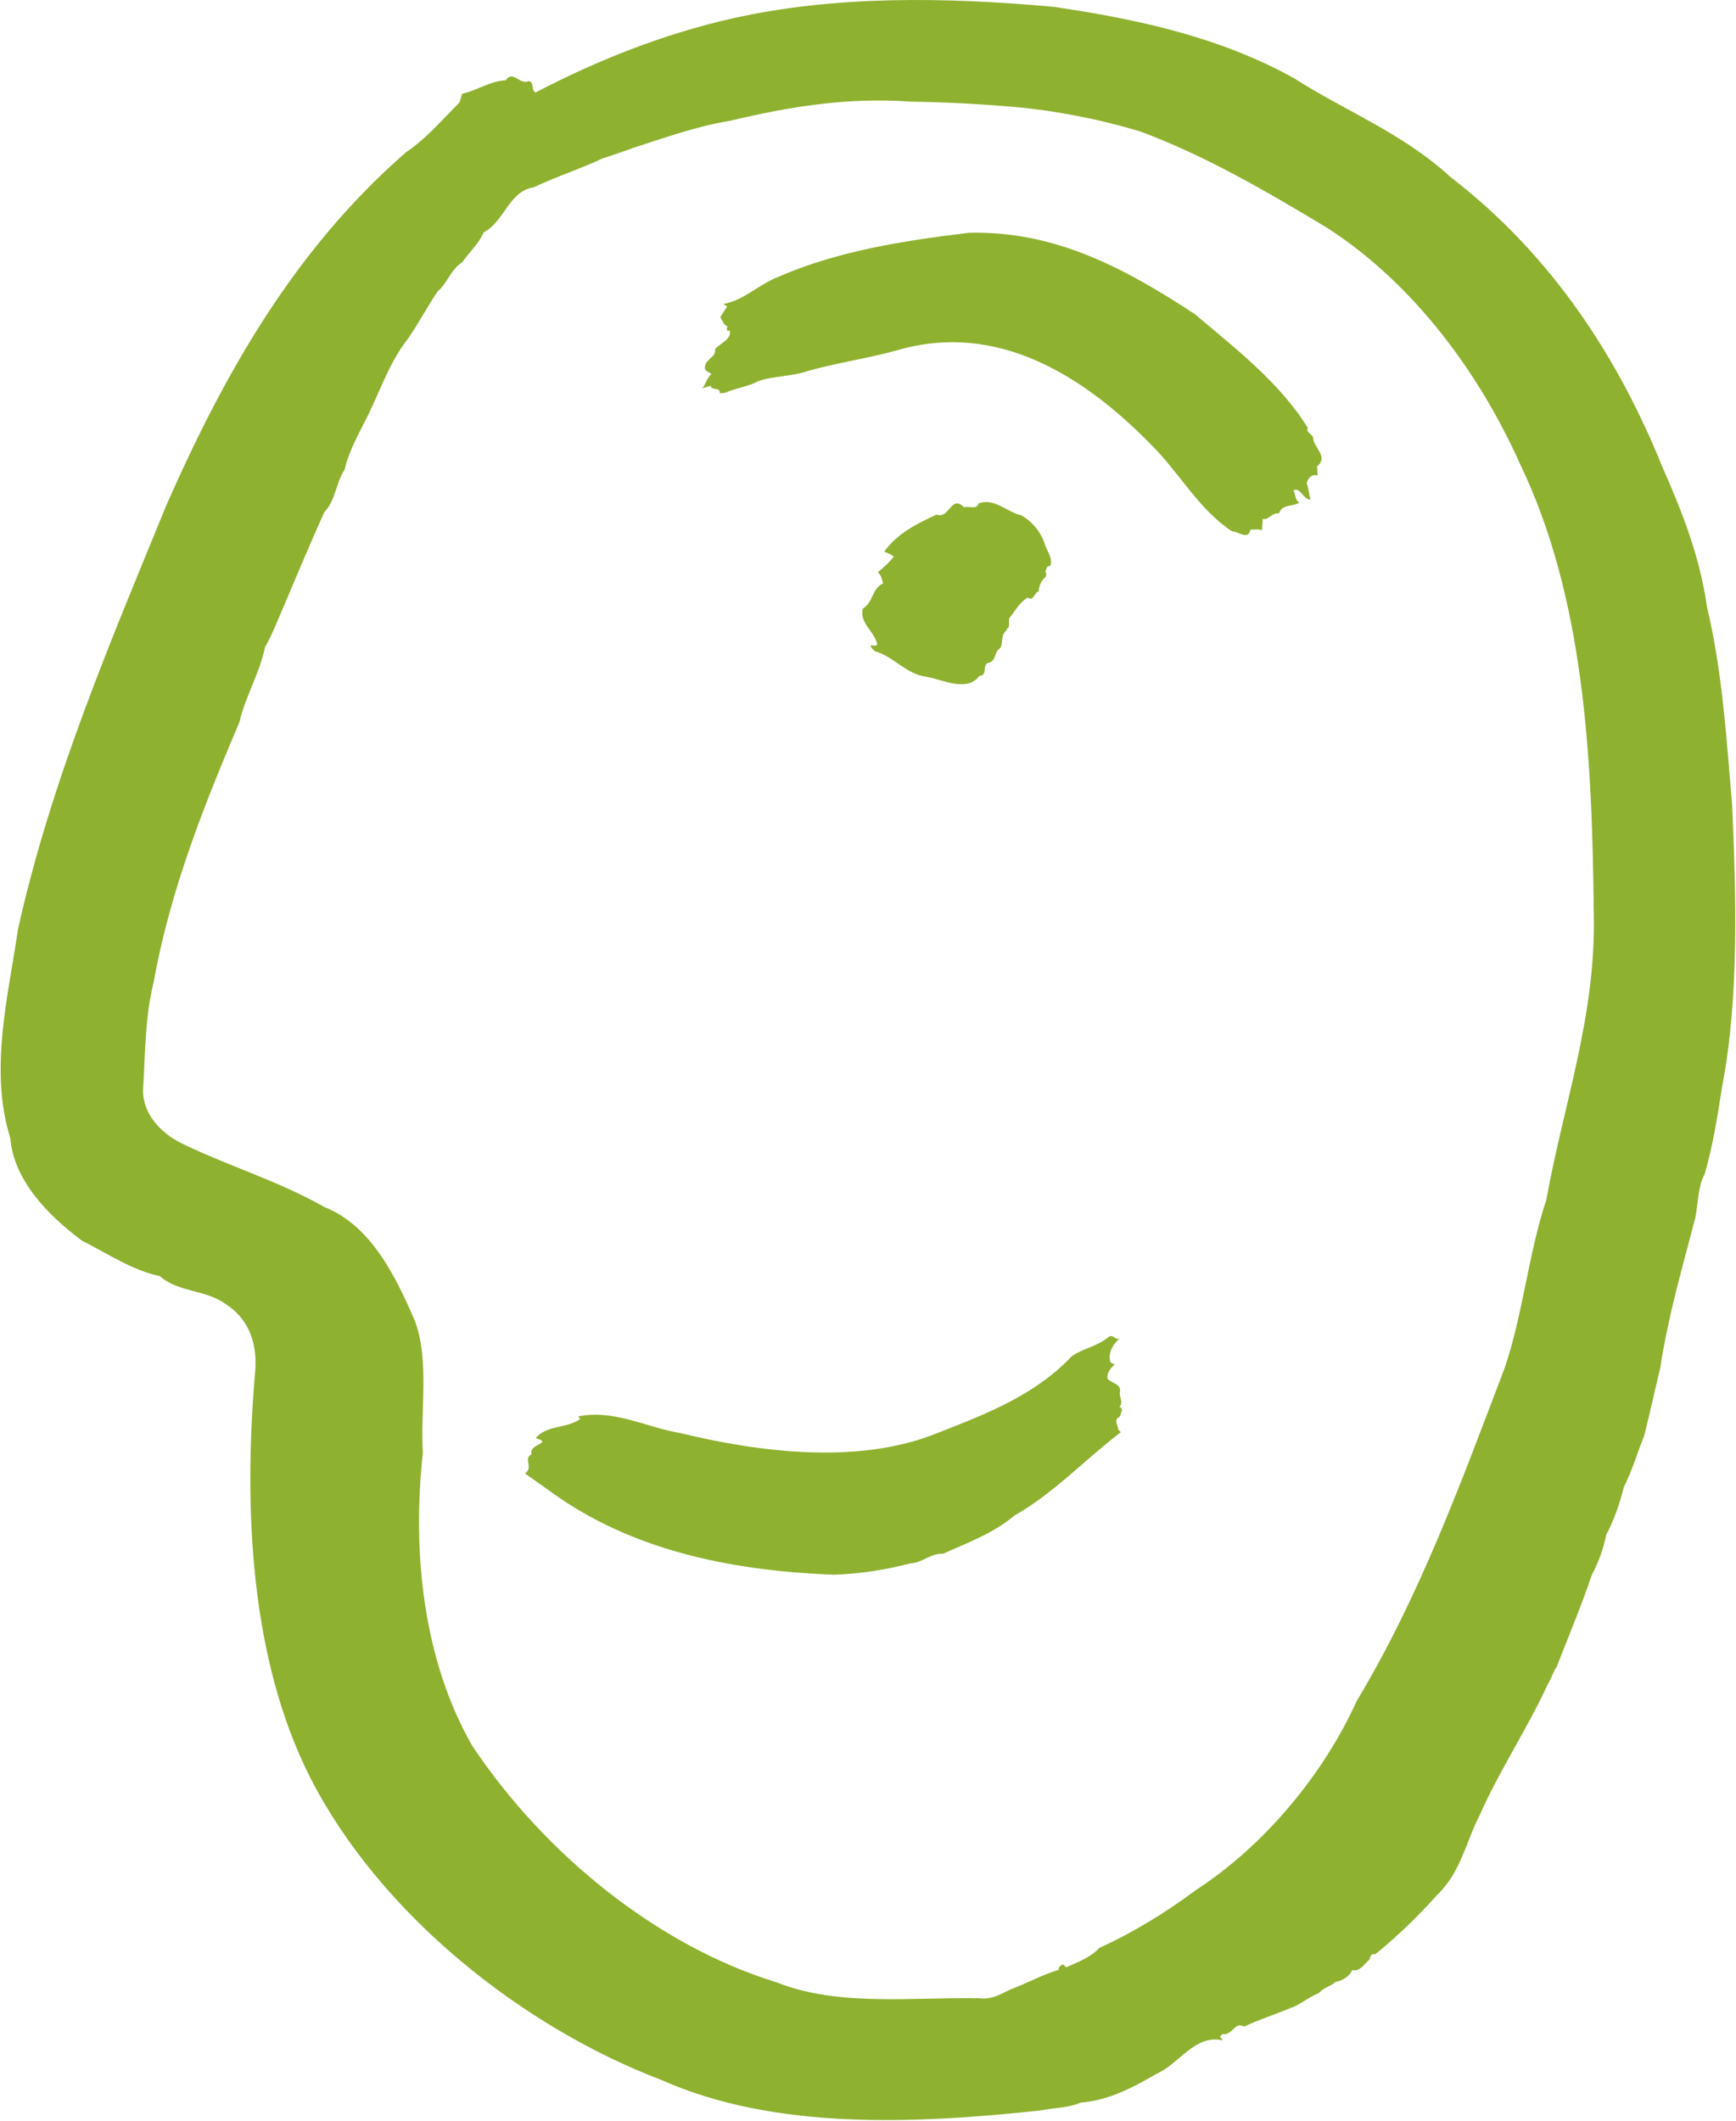 <svg version="1.2" xmlns="http://www.w3.org/2000/svg" viewBox="0 0 1549 1892" width="1549" height="1892"><style>.a{fill:#8fb130}</style><path fill-rule="evenodd" class="a" d="m1154.3 69.6c46.4 29.7 97.2 49.1 139.9 88.3 91.4 70.3 150.4 162.7 189.3 259.2 17.4 39.3 33.4 79.9 39.5 123.9 13.7 57.3 17.4 116.6 22.5 176.6 3.5 79.2 6.5 171.6-8.8 251.4-4.1 25.6-8.2 53.2-15.7 78.5-5.8 10.5-5.8 25.5-8.2 38.5-11.6 44.7-24.6 89-31.4 134.4-4.8 19.8-9.2 40.2-14.3 60.4-6.2 15.3-10.6 31-18.1 45.7-3.7 14.6-8.5 29-15.7 42.6-2.7 12.6-6.8 24.6-12.9 35.8-9.3 27.6-20.8 54.9-31.4 82.2-3.4 4.8-4.8 10.6-7.9 15.4-18.7 40.6-42.9 76.4-61 117.3-12.3 23.9-16.7 50.8-37.9 70.9-16.7 18.8-35.8 37.2-55.2 52.9-3.8-1.4-4.5 2.7-5.2 4.8-4.4 3.4-8.1 10.9-15.3 9.2-2.4 6.1-9.9 9.9-15 10.6-4.1 4.1-10.3 4.7-14.7 9.9-8.9 3.4-16.7 10.5-25.2 13.3-13.7 5.8-28 10.2-41.6 16.7-8.2-5.1-10.3 8.2-19.1 6.5l-2.4 2.3c0.7 1.4 2.4 2.1 2.4 3.4-24.9-5.7-38.6 21.2-59.4 30.1-20.8 12.2-42.6 23.5-67.5 25.5-10.6 4.8-24.6 4.5-35.2 6.9-113.6 12.2-238.1 17.7-339-27.3-122.8-46.7-250.4-147-313.1-269.8-53.6-106.1-59.7-240.8-48.8-364.6 1.3-23.6-6.2-44.7-26.6-57.7-17.4-12.9-42-10.2-58.7-24.9-25.2-5.4-46.4-20.1-69.6-31.7-31-23.2-60.7-54.2-63.8-91.4-19.1-61.1-1.7-127.2 6.9-186.6 29.6-132.7 82.2-255.8 133-379.6 50.1-113.2 111.9-225.1 213.2-313.4 18-12 32.7-29.4 47.7-44.4l2.4-7.8c13.3-2.8 24.6-11.3 38.9-12 6.5-9.5 11.9 4.5 20.8 0.7 4.8 1.4 1.4 7.9 5.8 10.2 55.6-29 113.9-52.1 175.7-66.1 91.4-20.5 189.6-19.1 286.5-10.3 75.4 11 149.1 27.3 214.2 63.5zm-340.8 21.1c-58.3-4.1-109.1 4.5-162.3 17.1-29.4 4.8-56.6 14.6-84.3 23.5-10.2 3.8-19.8 6.8-29.6 10.2-20.5 9.6-41 16.1-61.1 25.6-22.2 3.4-25.9 30.4-44.7 40.3-4.4 10.2-12.3 17-19.1 26.6-9.9 6.1-13.3 18.7-21.8 25.9-9.2 13.3-17.1 28.7-26.6 42.3-14.4 18.4-22.2 39.2-31.4 59.3-8.5 19.1-20.5 37.2-25.2 57.7-7.9 11.9-7.9 27.3-18.1 37.8-12 26.7-23.2 53.3-34.5 80.2-6.1 13.3-10.9 27.3-18.4 40.3-4.8 23.5-17.4 43.6-22.8 66.8-31.8 74.7-61.8 150.1-76.5 231.9-7.8 31.4-7.5 64.2-9.5 97.2 0.3 20.5 15.3 36.5 32.7 45.8 42.3 20.8 87.7 34.1 129 57.6 42.3 16.7 64.1 63.1 80.8 101.3 13.3 35.8 4.8 79.5 7.2 118-9.9 89.7 0.7 185.9 44 261.3 64.8 97.2 165.8 178.7 271.5 211.1 55.6 22.2 122.1 13 182.1 14.3 12.3 1.4 20.5-5.8 30.1-9.2 14.3-5.8 25.5-11.9 40.2-16.4l-0.7-0.6c0-1.7 1.7-2.4 2.4-3.4 3.4-1.7 2.7 2.3 5.1 1.7 9.9-4.5 21.2-8.6 29-17.1 30-13.6 59-31.4 86-51.5 62.4-40.6 114.6-104.7 143.6-168.8 56.6-94.2 93.4-195.8 132-297.1 16.4-48.4 21.1-101.7 37.2-150.1 15-84.2 44.3-163.4 42.3-254.8-1.4-141.5-8.6-282.7-65.9-401.8-35.4-79.1-93.4-159.6-171.5-210.1-54.3-32.7-108.5-64.4-167.2-86.3-36.1-10.9-75.7-18.7-114.6-22.1-28.3-2.4-60-4.1-89.4-4.5zm252.8 189.7c35.8 30.3 75.7 61 100.6 101.3-2 4.4 4.1 5.4 4.8 8.8 0 8.6 14.3 17.1 3.4 25.6l0.7 8.2c-5.1-2-9.2 2.7-9.9 7.2 2 4.4 2 9.5 3.4 14.3-6.8-0.3-9.2-11.9-15.3-8.2 2.3 3.4 1.3 8.9 5.4 10.6-4.8 4.1-15.7 1-18.1 9.9-6.1-1.4-9.9 6.8-14.6 4.7l-0.7 10.3c-3.1-1.4-7.9-0.4-10.2-0.7-2.1 10.2-11 1.4-16.4 1.7-30.4-20.1-46.7-52.2-72.7-77.8-60.7-62-137.1-109.1-224.8-84.2-27.6 7.8-54.2 11.2-81.8 19.1-14 4.8-30.4 4.1-43.7 8.9-9.5 5.1-19.1 5.8-29 10.2l-5.1 0.7c0.4-6.2-7.5-2.1-8.2-6.8l-7.5 2.3c2.8-3 3.8-8.8 8.2-12.9-2-1.7-6.5-2.4-5.8-6.5 0.7-6.8 10.6-8.9 8.9-15.4 4.4-5.4 15-8.8 13.3-16.7h-2.4c0-1.3-1-3 0.7-3.4-4.5-2.4-4.5-5.1-6.8-8.8l6.1-9.3-3.4-2.3c18.1-3.1 31.7-17.4 48.4-23.9 52.9-23.2 111.2-32.4 170.6-39.6 77.7-2 140.5 32.4 201.9 72.7zm-133.7 206c2 6.1 7.2 11.9 4.4 18.7-3.7-0.6-3 3.1-4.4 5.2 1.4 0.6 0.7 2.3 0.7 4.1-3.8 3-6.2 7.5-6.5 13.3-4.1 0.6-4.1 9.2-9.9 5.4-7.8 5.1-10.2 10.6-15 16.7-3.8 3.4 1 9.6-4.1 11.6l0.7 0.7c-6.8 4.8-2.4 13-6.8 16.7-4.8 3.8-2.8 9.9-8.6 12.3-7.8 0.7-1 11.6-9.2 11.9-11.2 15-33.1 3.1-47.7 0.7-17.8-2.4-29-18.1-45.7-22.8-1.4-1.7-3.8-2.8-3.5-5.2 1.8 0 4.1 1.1 5.8-0.6-2-11.6-16.3-19.1-12.9-32.1 9.5-5.8 7.8-17.7 18.1-22.5-1.1-3.4-1.4-7.5-4.8-9.9 5.1-4.1 10.6-9.2 14.3-14-2.4-2-5.1-3.1-8.5-4.4 11.6-16.4 29.7-25.3 46.7-33.1 12 4.1 12.3-18.1 24.6-6.5 4.8-1.3 11.2 2.4 12.9-3.4 13.7-5.5 25.3 7.8 38.2 10.6 10.6 6.1 17.8 15.7 21.2 26.6zm66.8 707.7c-6.4 4.5-11.2 13.7-8.5 21.5l3.8 1.7c-3.4 2.7-7.9 8.2-6.2 13.3 3.8 3.4 11.6 4.1 10.9 10.6-1.3 5.1 3.5 9.9-0.6 14 4.7 2 0.6 5.8 0.6 8.5-6.4 2.7-1.7 7.9-1.7 11.6l2.4 2.4c-31.4 23.9-60.3 54.9-94.8 74.3-19.1 16.1-42 24.3-63.8 34.2-11.2-0.7-18.1 8.1-29 8.5-21.8 5.8-45.7 9.5-68.5 10.2-87.7-3.4-174-20.1-245.3-68.9l-30.3-21.5c8.1-5.1-2.1-13.6 6.1-17-3.8-9.2 20.1-9.9 3.4-14.4 9.9-11.9 27.6-8.5 39.6-17 0.3-1-1.4-1.7-1.7-2.4 32.4-6.5 60.3 9.6 90.7 14.7 71.6 17.4 160.3 28.6 230.2 0 42.7-16.7 86.7-33.5 119.8-68.6 9.9-6.8 23.5-8.9 33.1-17.4 4.4-2 5.4 3.8 9.8 1.7z"/></svg>